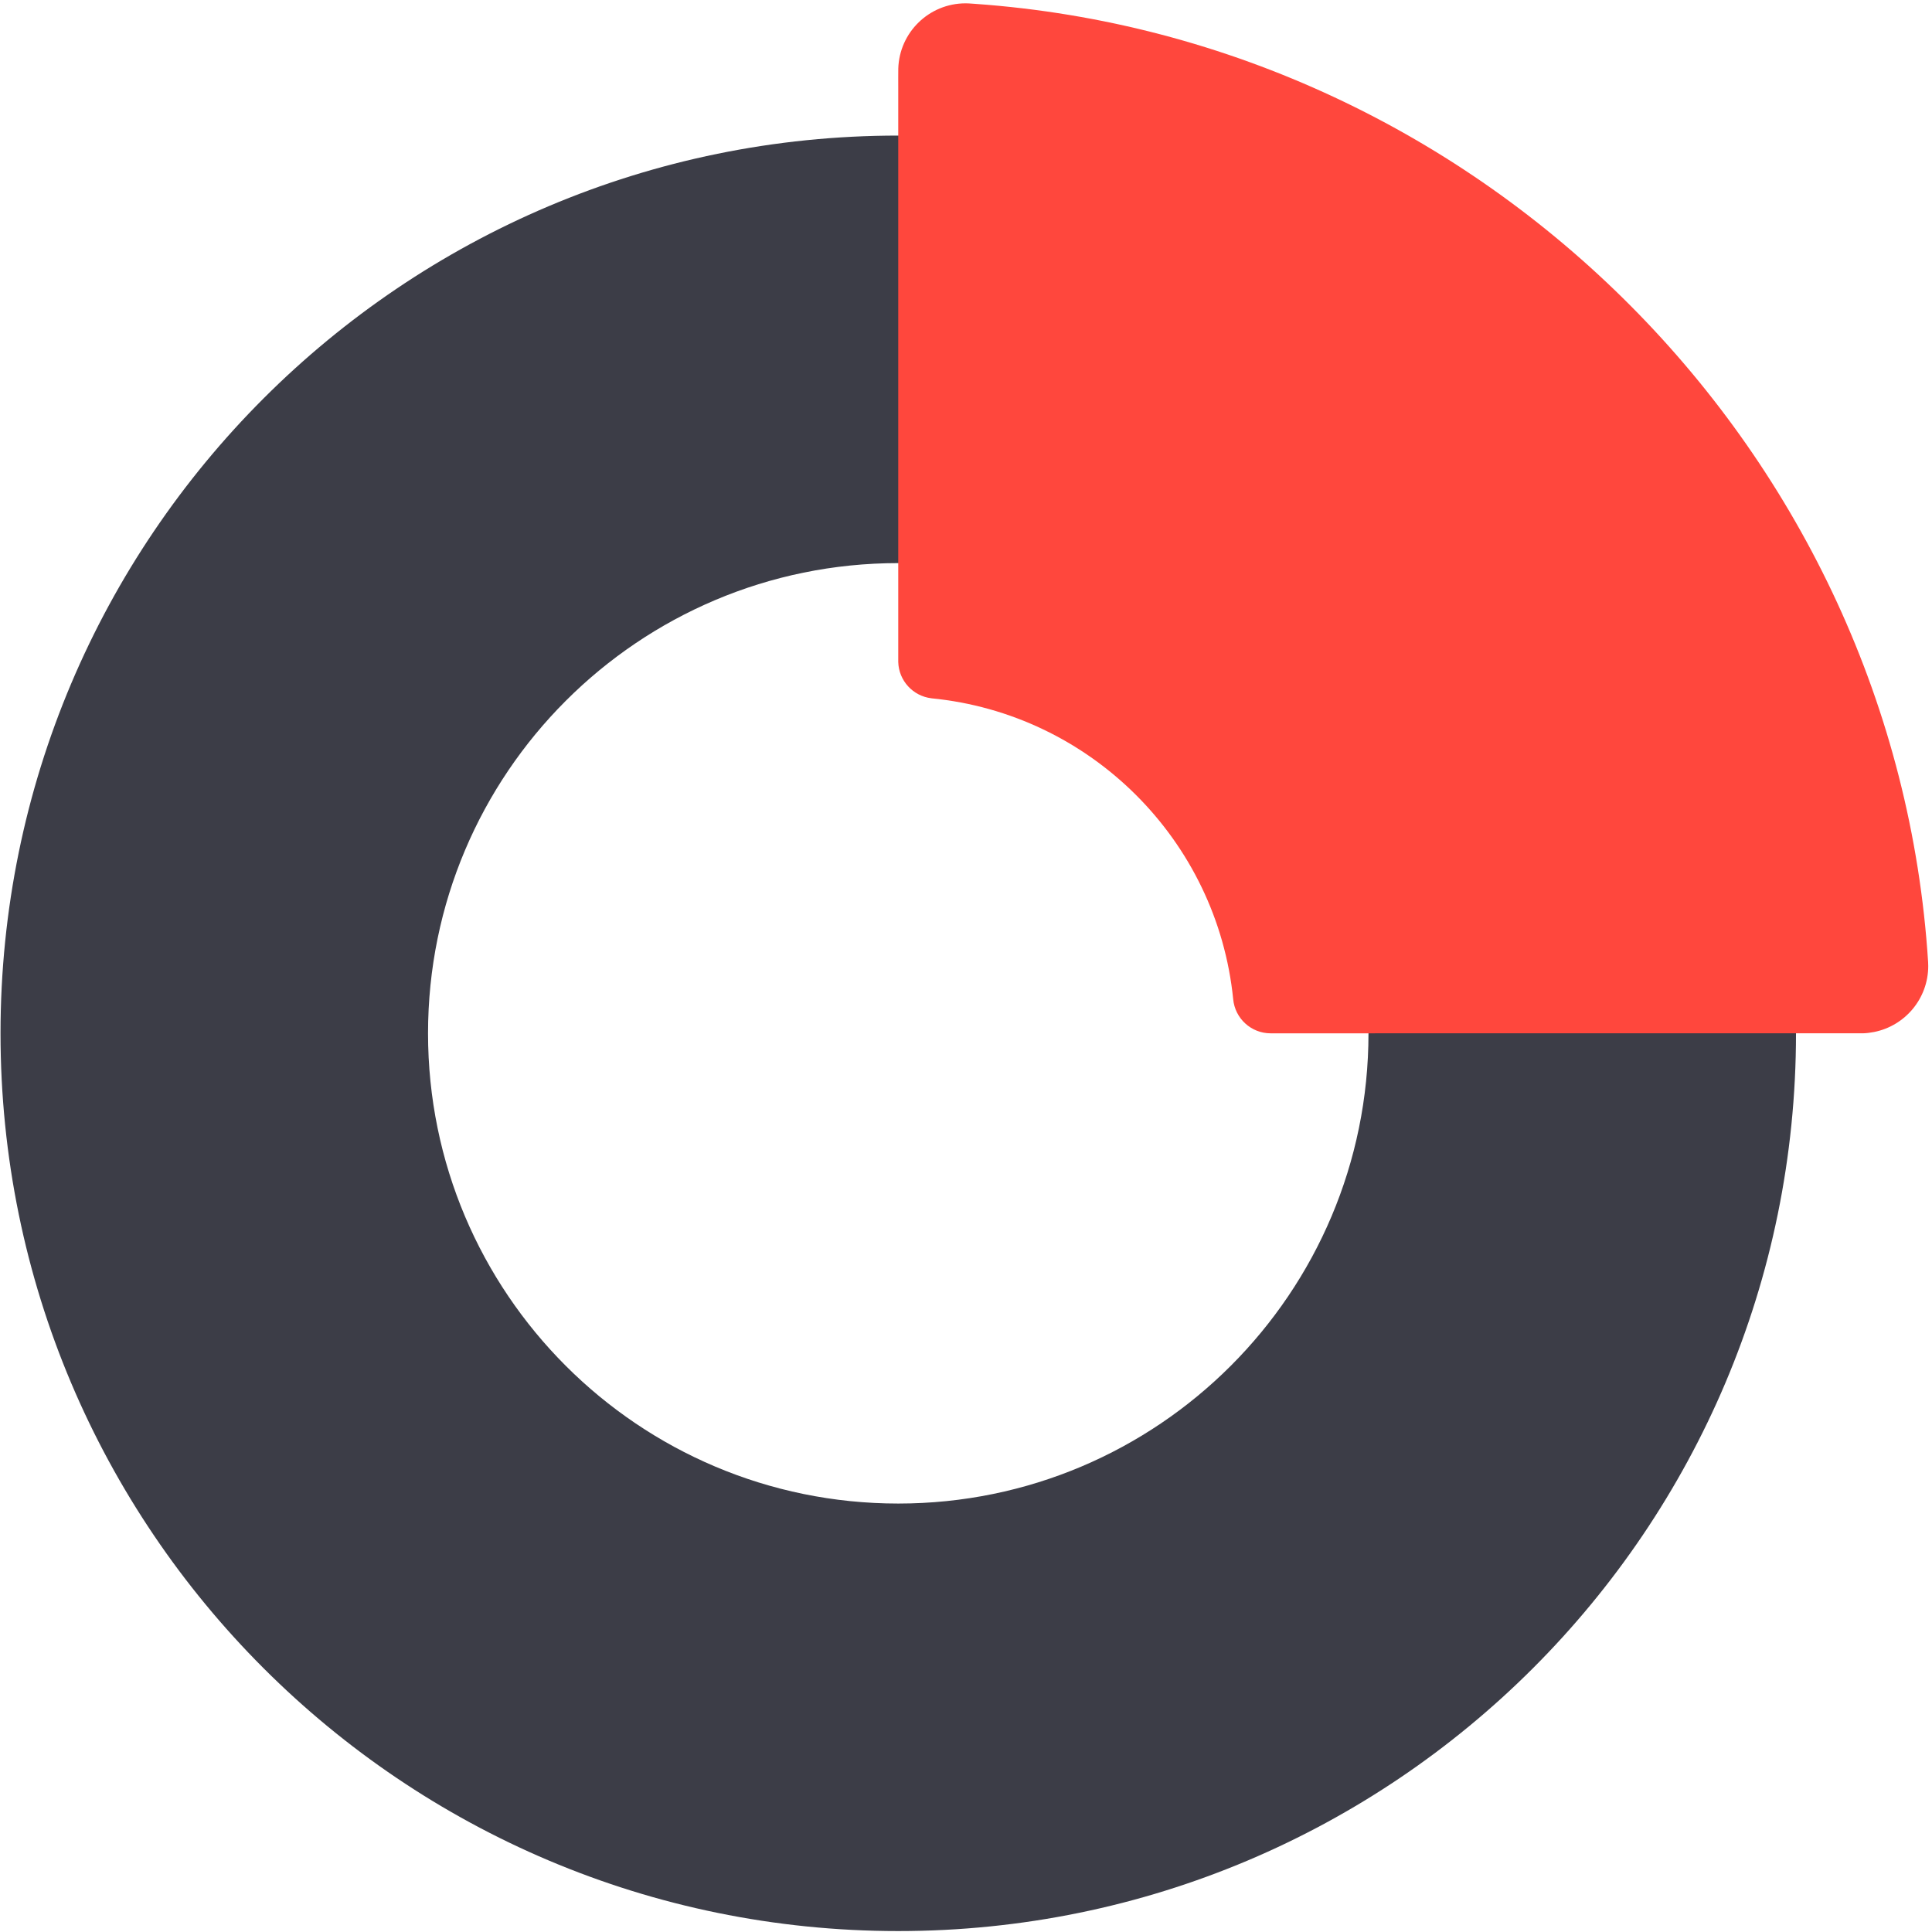 <svg width="451" height="451" viewBox="0 0 451 451" fill="none" xmlns="http://www.w3.org/2000/svg">
<path fill-rule="evenodd" clip-rule="evenodd" d="M209.688 31.648C325.426 31.648 419.253 125.474 419.253 241.215C419.253 356.959 325.426 450.782 209.688 450.782C93.946 450.782 0.121 356.959 0.121 241.215C0.121 125.474 93.946 31.648 209.688 31.648ZM209.688 131.448C270.312 131.448 319.455 180.593 319.455 241.215C319.455 301.841 270.312 350.984 209.688 350.984C149.064 350.984 99.919 301.841 99.919 241.215C99.919 180.593 149.064 131.448 209.688 131.448Z" fill="#3C3D47"/>
<path fill-rule="evenodd" clip-rule="evenodd" d="M217.406 163.002C213.133 162.488 209.801 158.908 209.683 154.527V154.513V20.116C209.683 18.753 209.669 17.386 209.692 16.021C209.937 7.567 216.874 0.779 225.393 0.779C225.856 0.779 226.316 0.803 226.766 0.839C227.062 0.86 227.335 0.879 227.624 0.9C346.549 9.323 442.53 105.805 450.092 224.543C450.112 224.859 450.121 225.178 450.121 225.501C450.121 233.118 444.694 239.47 437.501 240.901C436.703 241.059 435.765 241.189 434.946 241.208L296.842 241.214L296.707 241.216H296.615C292.039 241.216 288.283 237.714 287.871 233.245C284.13 196.124 254.557 166.627 217.404 163.007L217.406 163.002Z" fill="#FF473D"/>
</svg>
